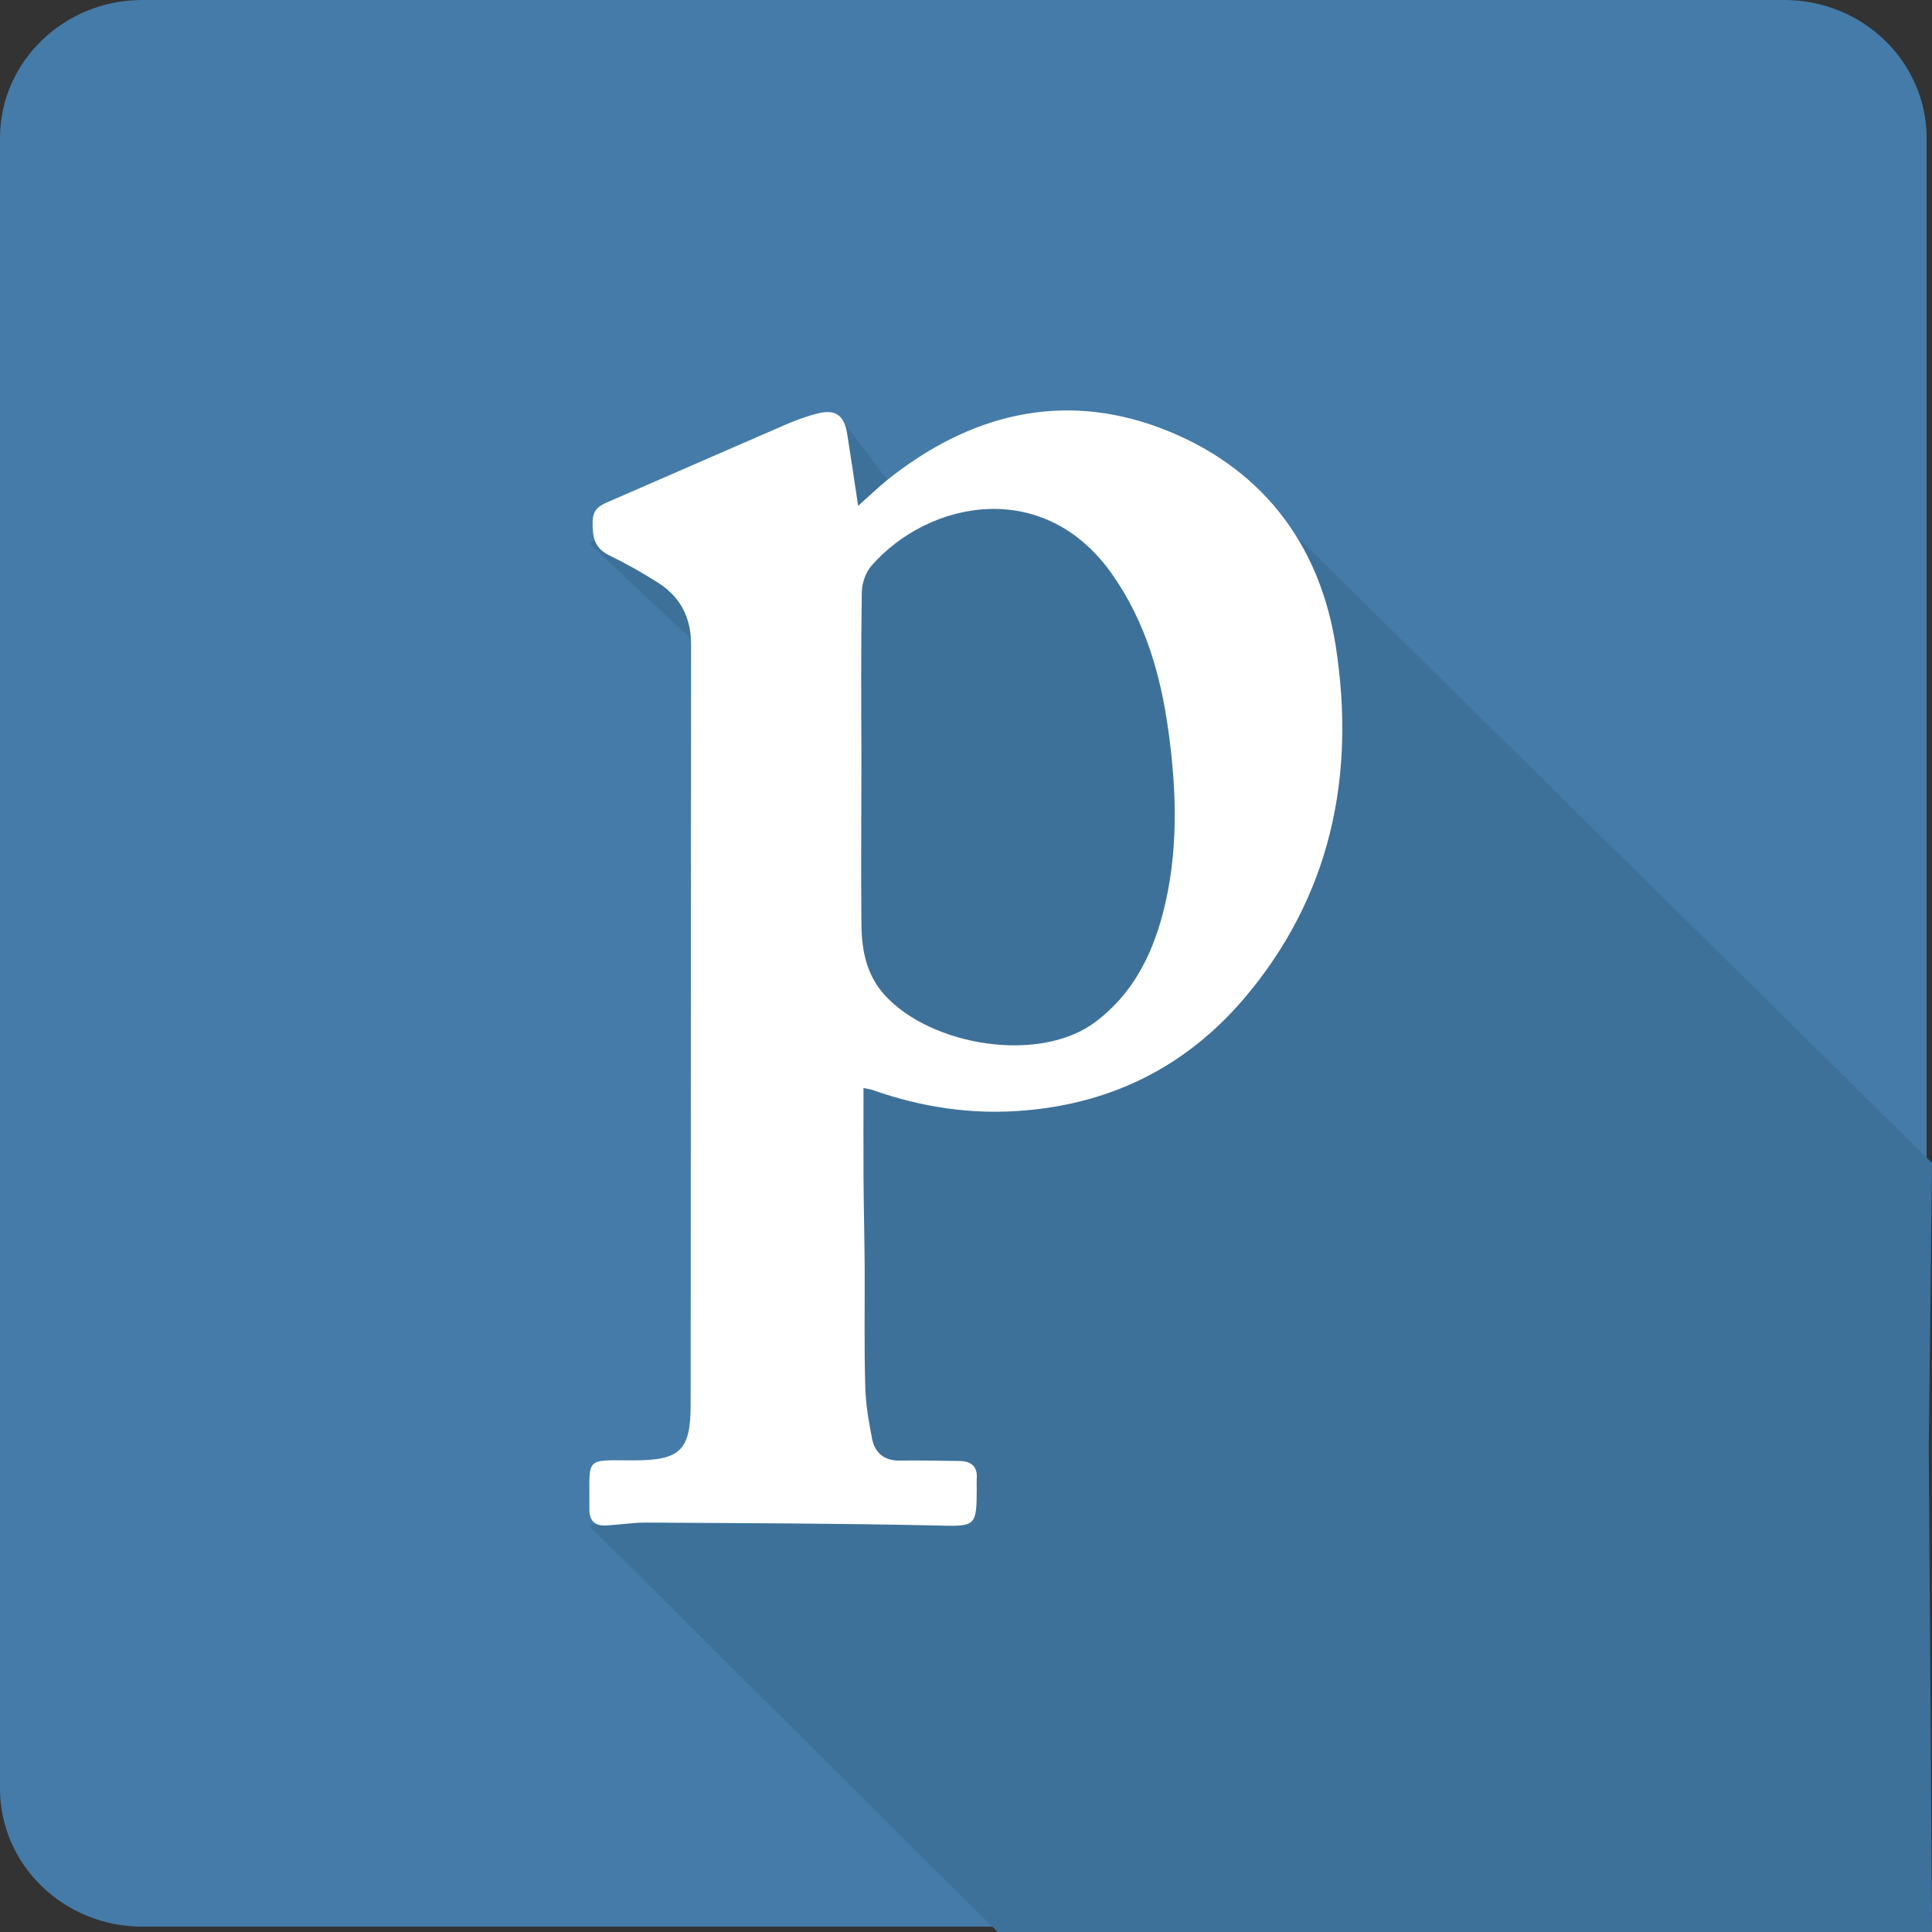 <?xml version="1.0" encoding="utf-8"?>
<!-- Generator: Adobe Illustrator 16.0.0, SVG Export Plug-In . SVG Version: 6.00 Build 0)  -->
<!DOCTYPE svg PUBLIC "-//W3C//DTD SVG 1.1//EN" "http://www.w3.org/Graphics/SVG/1.1/DTD/svg11.dtd">
<svg version="1.1" id="Calque_1" xmlns="http://www.w3.org/2000/svg" xmlns:xlink="http://www.w3.org/1999/xlink" x="0px" y="0px"
	 width="38.002px" height="38.002px" viewBox="0 0 38.002 38.002" enable-background="new 0 0 38.002 38.002" xml:space="preserve">
<rect x="0" y="0" width="38.002" height="38.002" fill="#333333" stroke="none"/>
<path fill="#447BA8" d="M0,2.715C0,1.217,1.254,0,2.8,0h32.295c1.546,0,2.801,1.216,2.801,2.714v32.468
	c0,1.499-1.255,2.715-2.801,2.715H2.8c-1.546,0-2.8-1.216-2.8-2.715V2.715L0,2.715z"/>
<polygon fill="#3D7199" points="37.938,28.5 38.002,22.875 23.884,8.948 19.001,9.375 17.457,9.439 16.532,8.224 11.592,10.688 
	14.25,13.188 14.875,27.75 13.438,29.25 11.592,30.015 19.625,38.002 38.002,38.002 "/>
<path fill="#FFFFFF" d="M16.985,21.401c0,0.599-0.003,1.168,0,1.736c0.004,0.605,0.019,1.213,0.023,1.818
	c0.003,0.766-0.011,1.533,0.011,2.301c0.007,0.352,0.068,0.701,0.135,1.047c0.057,0.275,0.237,0.43,0.539,0.426
	c0.388-0.006,0.78,0.004,1.168,0.008c0.233,0,0.373,0.099,0.351,0.354c-0.004,0.056,0,0.112,0,0.169c0,0.783-0.02,0.766-0.81,0.746
	c-1.887-0.042-3.774-0.045-5.661-0.057c-0.271-0.004-0.546,0.041-0.817,0.057c-0.226,0.012-0.335-0.095-0.331-0.332
	c0.011-1.035-0.125-0.949,0.885-0.949c0.904-0.002,1.107-0.199,1.107-1.1c0.004-4.979,0.004-9.958,0.008-14.937
	c0.003-0.542-0.211-0.953-0.663-1.235c-0.309-0.196-0.629-0.376-0.957-0.535c-0.29-0.144-0.32-0.373-0.316-0.655
	c0-0.279,0.185-0.339,0.376-0.422c1.141-0.497,2.283-0.995,3.427-1.492c0.2-0.083,0.403-0.162,0.614-0.214
	c0.361-0.095,0.535,0.034,0.591,0.406c0.071,0.448,0.139,0.9,0.214,1.409c0.215-0.192,0.388-0.358,0.577-0.512
	c1.608-1.284,3.423-1.748,5.363-1.021c1.947,0.734,3.138,2.233,3.457,4.305c0.393,2.55-0.102,4.919-1.812,6.926
	c-1.123,1.314-2.569,2.05-4.312,2.195c-1.032,0.088-2.02-0.062-2.987-0.402C17.114,21.424,17.057,21.417,16.985,21.401z
	 M16.944,14.938c0,1.088-0.012,2.173,0,3.262c0.007,0.497,0.102,0.979,0.452,1.367c0.916,1.013,3.066,1.363,4.162,0.526
	c0.709-0.538,1.09-1.277,1.312-2.113c0.313-1.194,0.278-2.403,0.112-3.604c-0.149-1.092-0.451-2.143-1.096-3.066
	c-1.341-1.929-3.616-1.469-4.742-0.185c-0.117,0.132-0.188,0.343-0.192,0.516C16.933,12.743,16.94,13.842,16.944,14.938z"/>
</svg>
